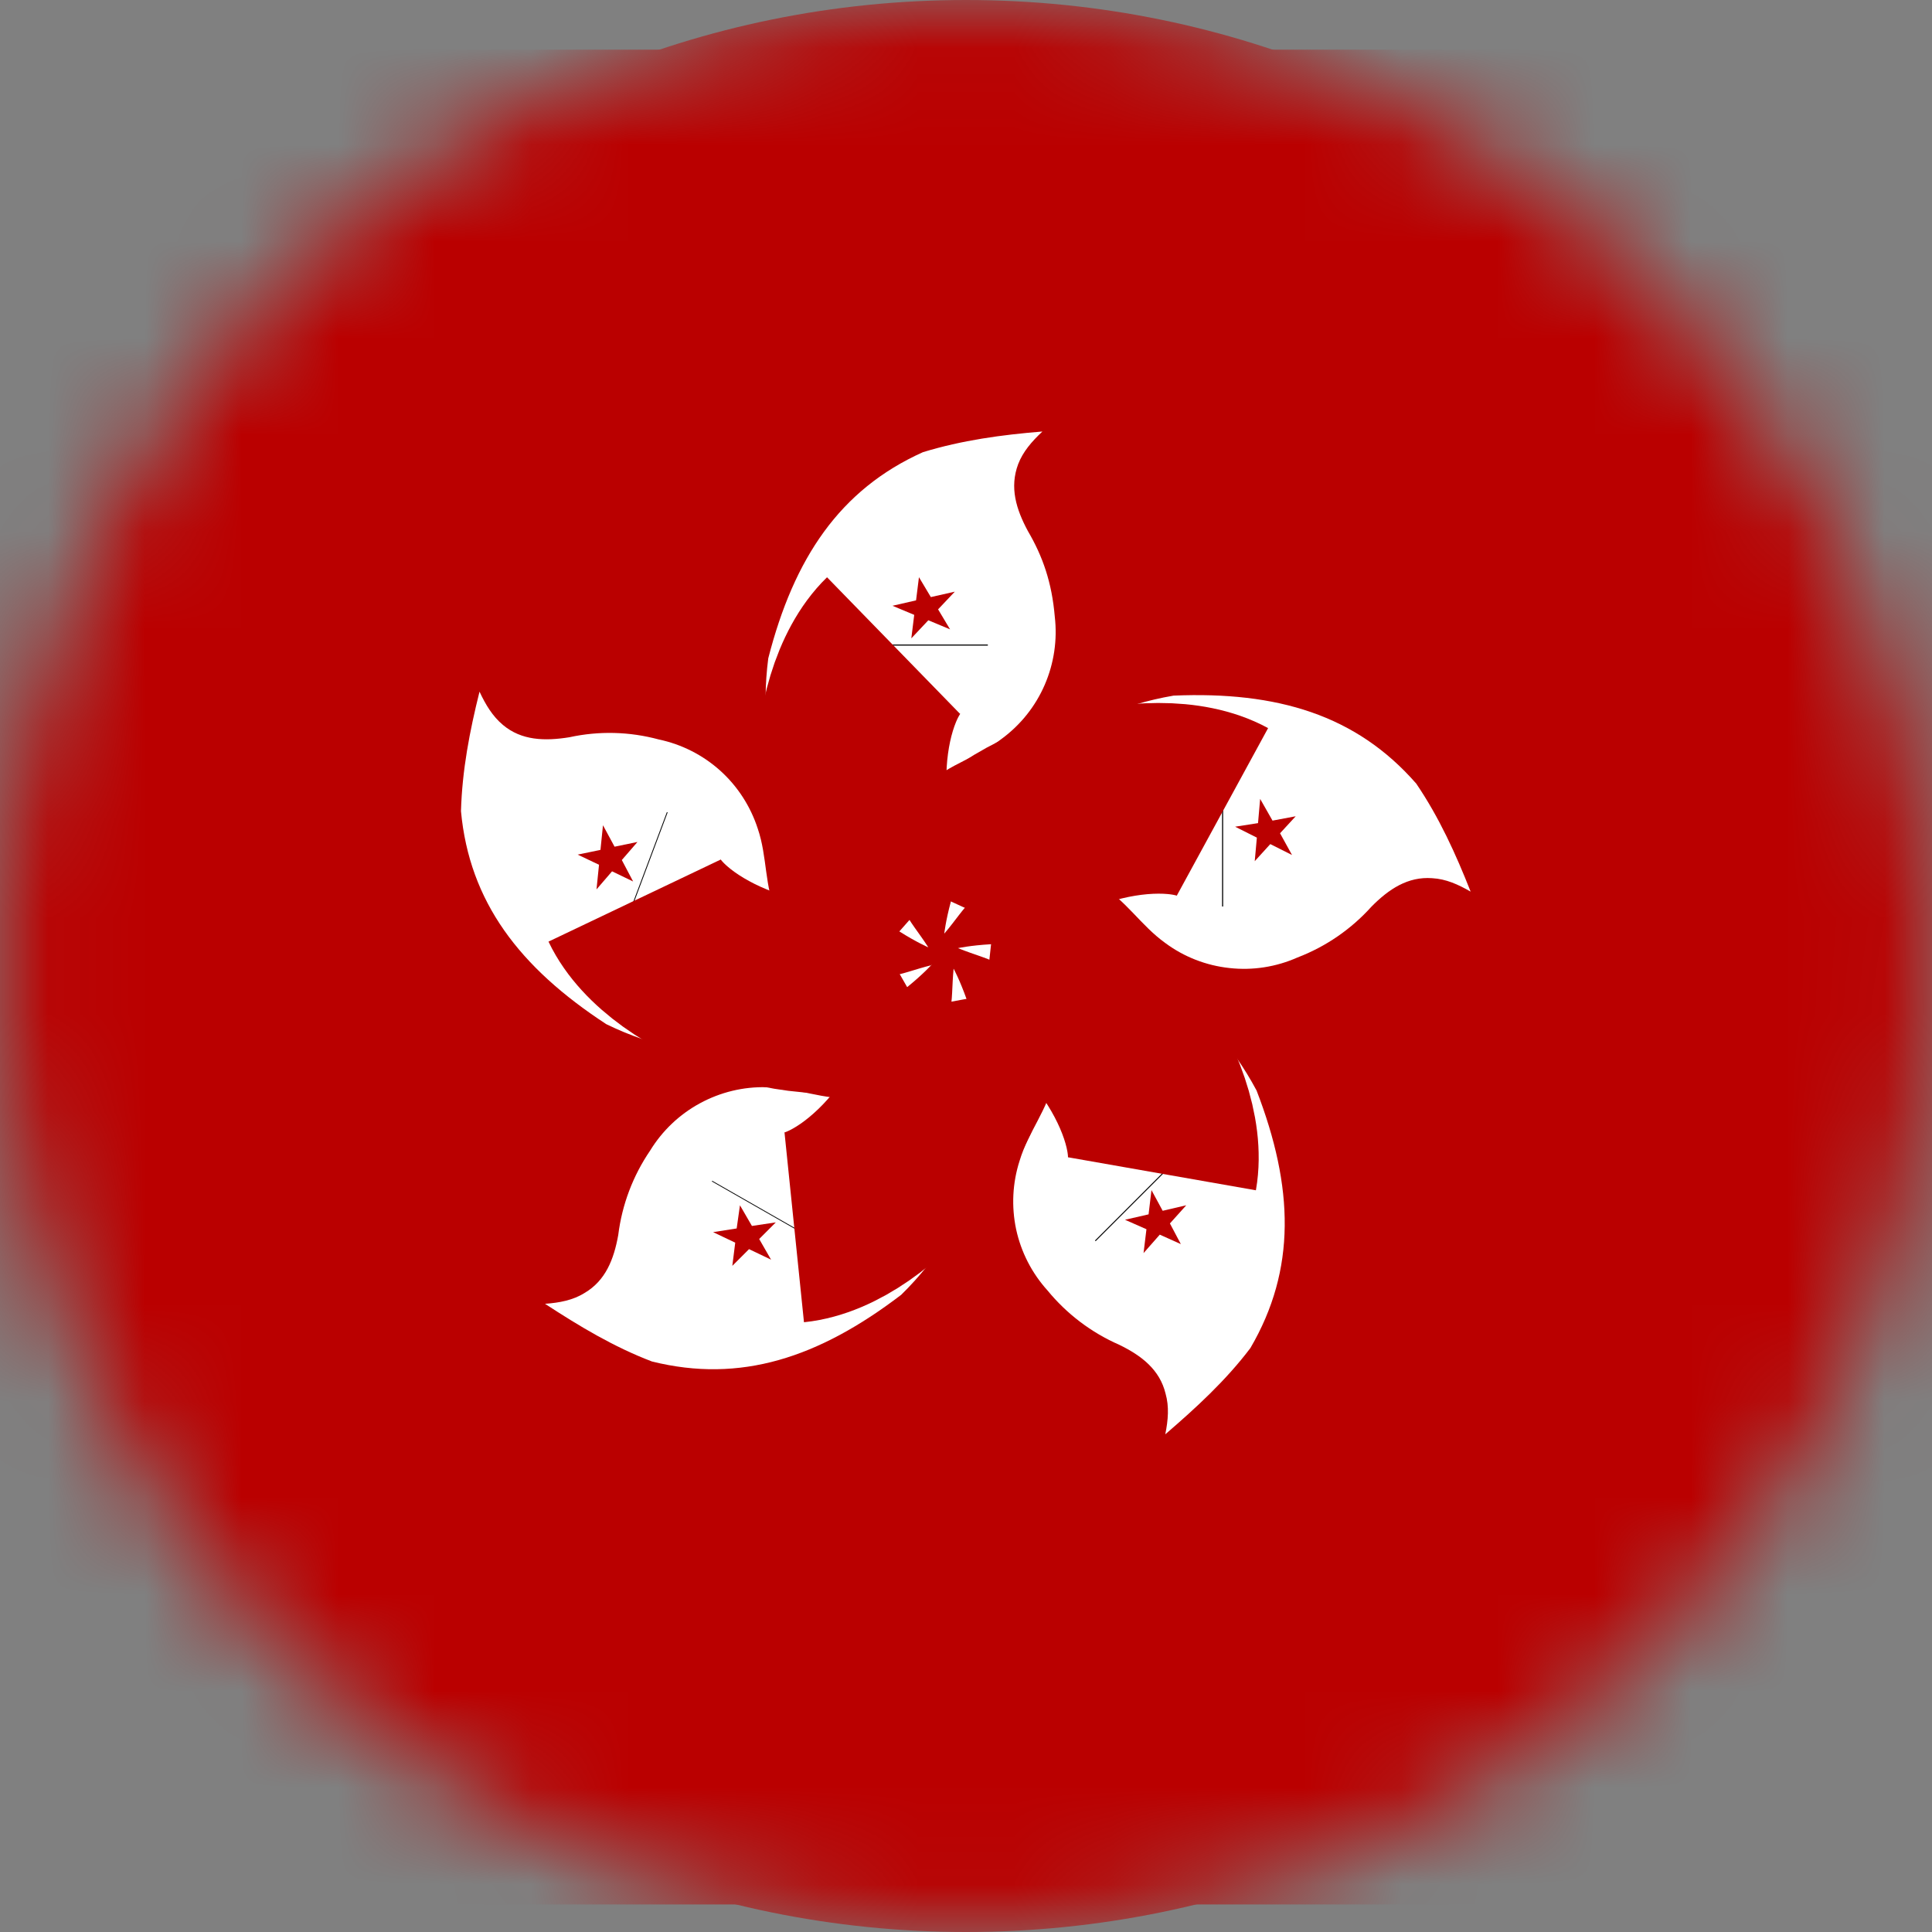 <svg width="20" height="20" viewBox="0 0 20 20" fill="none" xmlns="http://www.w3.org/2000/svg">
<rect x="0" y="0" width="20" height="20" fill="#808080" stroke="none"/>
<g id="hk 1" clip-path="url(#clip0_317_5990)">
<g id="Clip path group">
<mask id="mask0_317_5990" style="mask-type:luminance" maskUnits="userSpaceOnUse" x="0" y="0" width="20" height="20">
<g id="clip0_1946_8397">
<path id="Vector" d="M20 10C20 4.477 15.523 0 10 0C4.477 0 0 4.477 0 10C0 15.523 4.477 20 10 20C15.523 20 20 15.523 20 10Z" fill="white"/>
</g>
</mask>
<g mask="url(#mask0_317_5990)">
<g id="Group">
<path id="Vector_2" d="M20 10C20 4.477 15.523 0 10 0C4.477 0 0 4.477 0 10C0 15.523 4.477 20 10 20C15.523 20 20 15.523 20 10Z" fill="#BA0000"/>
<path id="Vector_3" fill-rule="evenodd" clip-rule="evenodd" d="M23.714 19.715H-3.714V0.514H23.714V19.715Z" fill="#BA0000"/>
<path id="Vector_4" fill-rule="evenodd" clip-rule="evenodd" d="M9.61 9.807C9.61 9.807 7.675 8.975 7.953 6.815C8.219 5.776 8.695 5.067 9.554 4.681C9.959 4.557 10.371 4.501 10.791 4.467C10.679 4.572 10.589 4.677 10.54 4.805C10.45 5.045 10.518 5.27 10.641 5.498C10.795 5.761 10.889 6.031 10.919 6.383C10.947 6.624 10.911 6.867 10.815 7.089C10.719 7.311 10.566 7.503 10.371 7.647C10.124 7.838 9.831 7.906 9.591 8.123C9.404 8.303 9.291 8.487 9.254 8.802C9.246 9.406 9.408 9.492 9.61 9.807Z" fill="white"/>
<path id="Vector_5" d="M9.239 6.683V6.672" stroke="black" stroke-width="1.974"/>
<path id="Vector_6" d="M9.363 9.582C8.612 8.918 8.676 7.242 9.25 6.683" stroke="#BA0000" stroke-width="1.974"/>
<path id="Vector_7" fill-rule="evenodd" clip-rule="evenodd" d="M9.711 6.308L9.835 6.515L9.61 6.421L9.434 6.608L9.464 6.365L9.239 6.271L9.483 6.215L9.513 5.975L9.636 6.181L9.884 6.125" fill="#BA0000"/>
<path id="Vector_8" fill-rule="evenodd" clip-rule="evenodd" d="M9.775 9.665C9.775 9.665 10 7.569 12.149 7.201C13.221 7.156 14.039 7.4 14.661 8.112C14.898 8.461 15.07 8.84 15.224 9.23C15.093 9.155 14.969 9.099 14.826 9.091C14.575 9.072 14.376 9.204 14.196 9.387C13.986 9.62 13.724 9.8 13.431 9.912C13.21 10.01 12.967 10.048 12.727 10.021C12.486 9.995 12.257 9.906 12.063 9.762C11.808 9.579 11.658 9.32 11.38 9.155C11.155 9.021 10.887 8.975 10.63 9.027C10.049 9.2 10.019 9.38 9.775 9.665Z" fill="white"/>
<path id="Vector_9" d="M12.651 8.397H12.662" stroke="black" stroke-width="1.974"/>
<path id="Vector_10" d="M9.914 9.364C10.334 8.449 11.954 8.022 12.655 8.404" stroke="#BA0000" stroke-width="1.974"/>
<path id="Vector_11" fill-rule="evenodd" clip-rule="evenodd" d="M13.15 8.738L12.989 8.915L13.011 8.671L12.786 8.558L13.023 8.521L13.045 8.27L13.173 8.495L13.413 8.45L13.251 8.626L13.375 8.851" fill="#BA0000"/>
<path id="Vector_12" fill-rule="evenodd" clip-rule="evenodd" d="M9.917 9.815C9.917 9.815 11.98 9.365 13.008 11.289C13.394 12.29 13.42 13.141 12.944 13.955C12.689 14.292 12.381 14.574 12.063 14.848C12.093 14.697 12.104 14.562 12.066 14.427C12.006 14.18 11.819 14.034 11.586 13.921C11.298 13.795 11.043 13.602 10.844 13.359C10.682 13.18 10.57 12.962 10.519 12.726C10.469 12.49 10.481 12.245 10.555 12.016C10.645 11.716 10.844 11.491 10.911 11.176C10.967 10.92 10.926 10.653 10.795 10.426C10.446 9.931 10.266 9.957 9.917 9.815Z" fill="white"/>
<path id="Vector_13" d="M12.033 12.144L12.04 12.151" stroke="black" stroke-width="1.974"/>
<path id="Vector_14" d="M10.251 9.852C11.249 9.961 12.168 11.36 12.029 12.151" stroke="#BA0000" stroke-width="1.974"/>
<path id="Vector_15" fill-rule="evenodd" clip-rule="evenodd" d="M11.868 12.725L11.646 12.627L11.89 12.571L11.92 12.32L12.036 12.534L12.28 12.477L12.111 12.665L12.224 12.879L12.006 12.781L11.838 12.972" fill="#BA0000"/>
<path id="Vector_16" fill-rule="evenodd" clip-rule="evenodd" d="M9.872 10.028C9.872 10.028 10.881 11.881 9.329 13.404C8.474 14.056 7.664 14.322 6.749 14.094C6.355 13.944 5.999 13.73 5.642 13.497C5.792 13.486 5.931 13.46 6.051 13.385C6.269 13.257 6.355 13.036 6.4 12.785C6.439 12.471 6.552 12.172 6.73 11.911C6.856 11.705 7.034 11.536 7.246 11.421C7.458 11.306 7.696 11.248 7.937 11.255C8.252 11.258 8.522 11.39 8.845 11.367C9.104 11.334 9.306 11.262 9.535 11.037C9.91 10.568 9.835 10.4 9.872 10.025V10.028Z" fill="white"/>
<path id="Vector_17" d="M8.23 12.713L8.226 12.72" stroke="black" stroke-width="1.974"/>
<path id="Vector_18" d="M9.925 10.355C10.109 11.345 9.021 12.624 8.222 12.706" stroke="#BA0000" stroke-width="1.974"/>
<path id="Vector_19" fill-rule="evenodd" clip-rule="evenodd" d="M7.626 12.717L7.66 12.477L7.784 12.691L8.031 12.654L7.859 12.826L7.982 13.04L7.754 12.931L7.581 13.104L7.611 12.864L7.382 12.755" fill="#BA0000"/>
<path id="Vector_20" fill-rule="evenodd" clip-rule="evenodd" d="M9.644 9.987C9.644 9.987 8.234 11.555 6.276 10.602C5.376 10.014 4.859 9.335 4.772 8.397C4.784 7.973 4.862 7.568 4.964 7.16C5.027 7.295 5.099 7.415 5.207 7.505C5.399 7.666 5.639 7.673 5.894 7.632C6.2 7.565 6.517 7.573 6.82 7.655C7.057 7.705 7.276 7.816 7.456 7.978C7.636 8.14 7.769 8.347 7.844 8.577C7.945 8.873 7.911 9.173 8.042 9.47C8.155 9.702 8.29 9.867 8.579 10.01C9.149 10.209 9.28 10.081 9.644 9.991V9.987Z" fill="white"/>
<path id="Vector_21" d="M6.565 9.334L6.557 9.331" stroke="black" stroke-width="1.974"/>
<path id="Vector_22" d="M9.351 10.149C8.481 10.647 6.914 10.047 6.569 9.323" stroke="#BA0000" stroke-width="1.974"/>
<path id="Vector_23" fill-rule="evenodd" clip-rule="evenodd" d="M6.362 8.765L6.599 8.716L6.437 8.903L6.554 9.125L6.336 9.02L6.175 9.207L6.201 8.952L5.98 8.847L6.216 8.798L6.242 8.543" fill="#BA0000"/>
</g>
</g>
</g>
</g>
<defs>
<clipPath id="clip0_317_5990">
<rect width="20" height="20" fill="white"/>
</clipPath>
</defs>
</svg>
